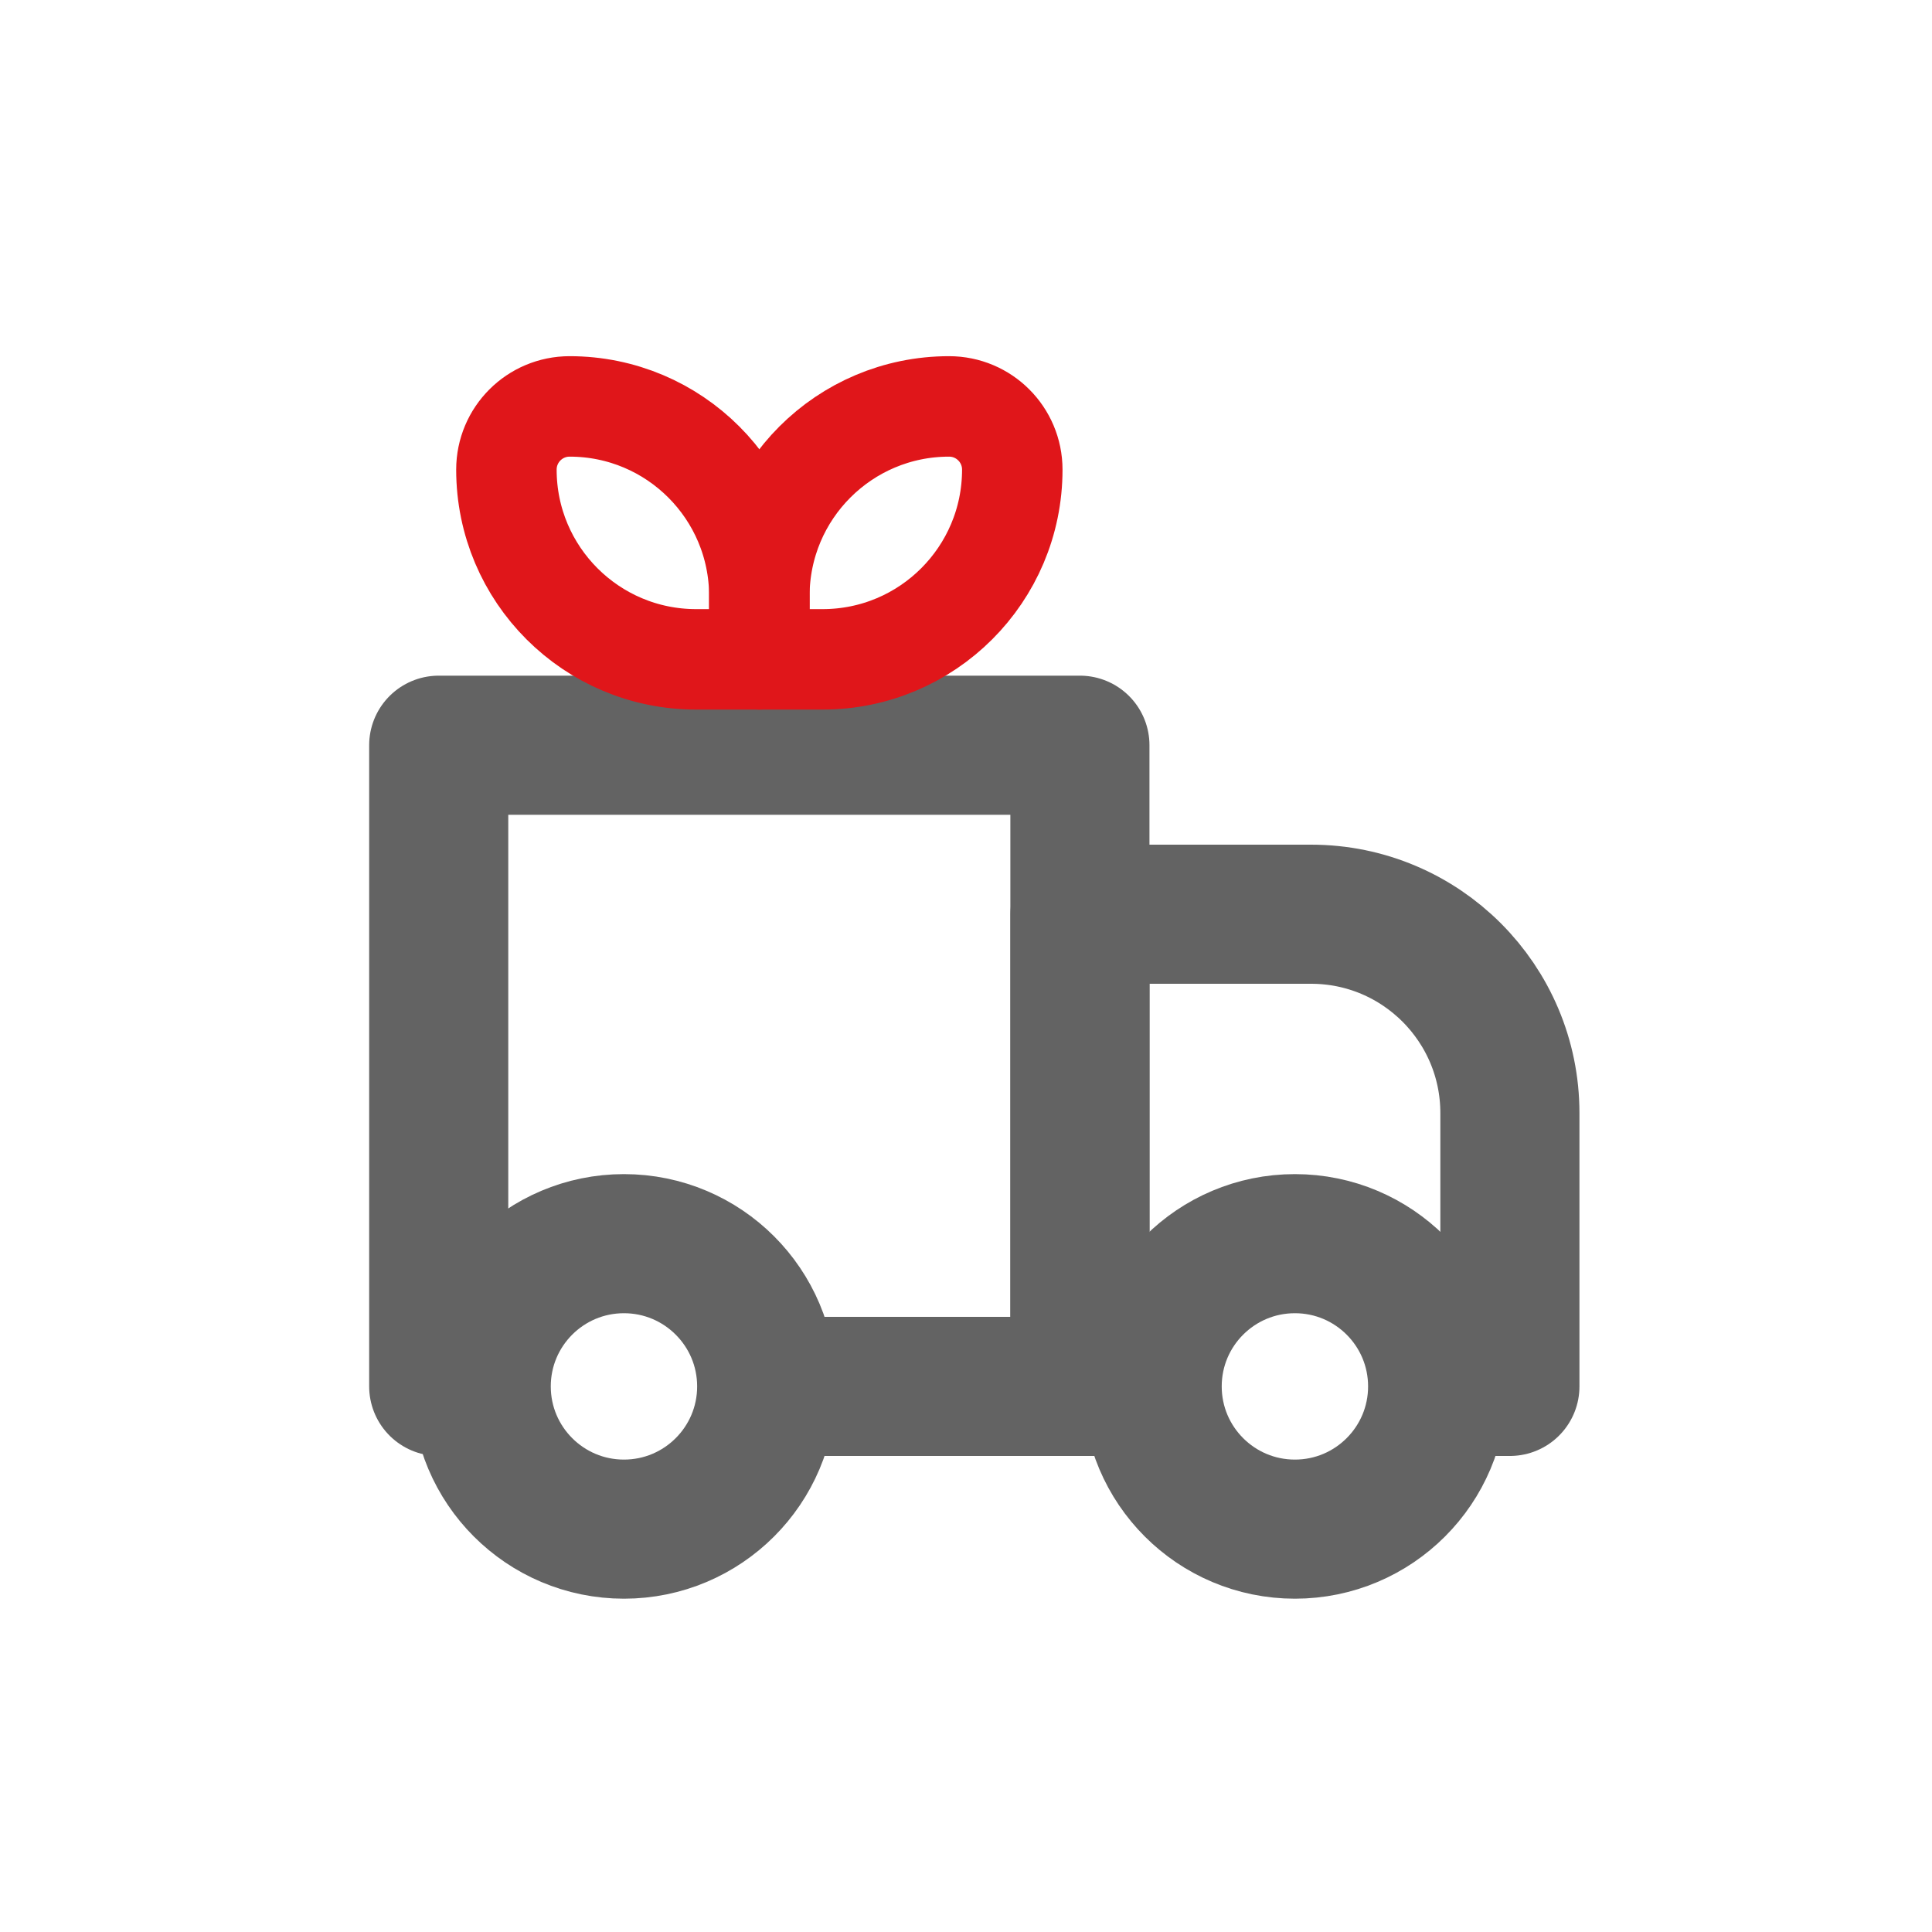 <?xml version="1.0" encoding="UTF-8"?>
<svg id="Layer_1" data-name="Layer 1" xmlns="http://www.w3.org/2000/svg" viewBox="0 0 250 250">
  <defs>
    <style>
      .cls-1 {
        stroke: #636363;
        stroke-width: 18px;
      }

      .cls-1, .cls-2 {
        fill: none;
        stroke-linejoin: round;
      }

      .cls-2 {
        stroke: #e0161a;
        stroke-width: 13px;
      }
    </style>
  </defs>
  <polyline class="cls-1" points="62.28 179.4 56.77 179.4 56.77 96.43 139.74 96.43 139.74 179.4 99.21 179.4"/>
  <g>
    <path class="cls-2" d="M65.53,60.77c0-4.52,3.66-8.18,8.18-8.18h0c13.56,0,24.55,10.99,24.55,24.55v8.18h-8.18c-13.56,0-24.55-10.99-24.55-24.55h0Z"/>
    <path class="cls-2" d="M130.99,60.77c0-4.52-3.66-8.18-8.18-8.18h0c-13.56,0-24.55,10.99-24.55,24.55v8.18h8.18c13.56,0,24.55-10.99,24.55-24.55h0Z"/>
  </g>
  <path class="cls-1" d="M149.1,179.4h-9.35v-61.1h29.9c14.21,0,25.73,11.52,25.73,25.73v35.37h-9.35"/>
  <circle class="cls-1" cx="80.74" cy="179.4" r="18.47"/>
  <circle class="cls-1" cx="167.56" cy="179.4" r="18.47"/>
</svg>